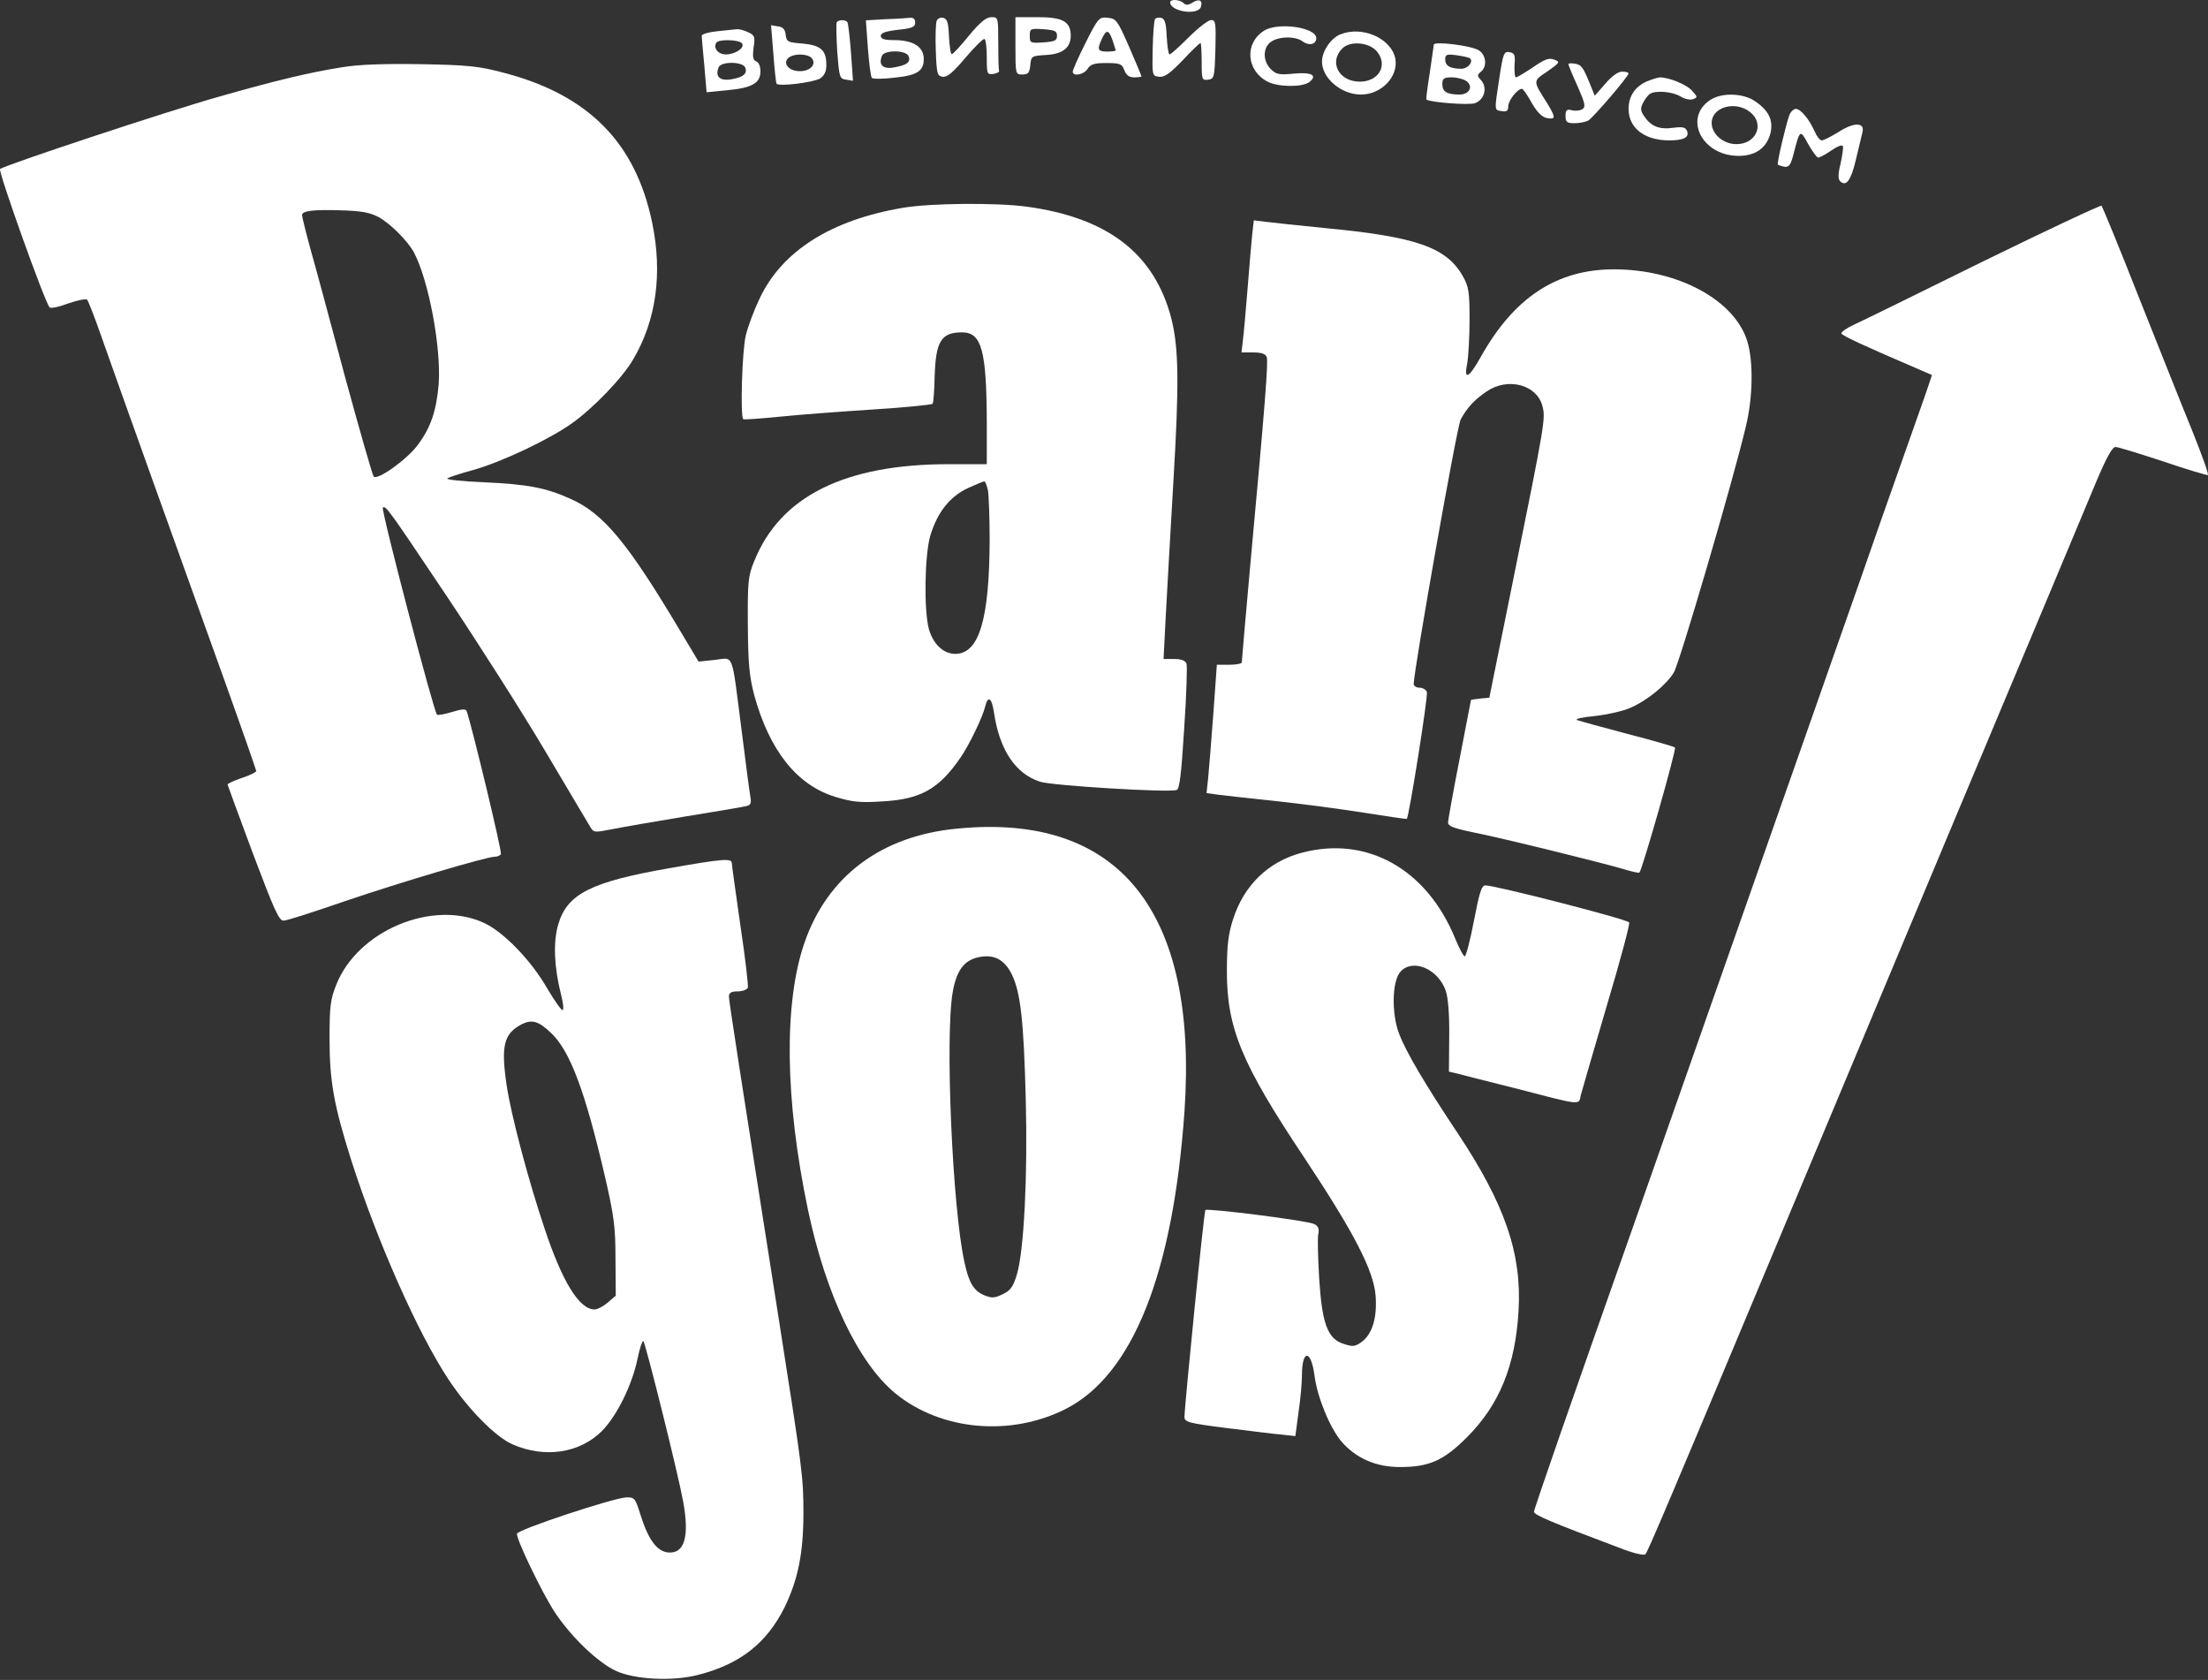 <?xml version="1.0" encoding="UTF-8"?> <svg xmlns="http://www.w3.org/2000/svg" width="510" height="388" viewBox="0 0 510 388" fill="none"><rect x="0" y="0" width="510" height="388" fill="#333333" stroke="none"/><path d="M270.281 0.527C270.281 2.645 276.567 3.638 277.362 1.652C277.891 0.13 277.031 -0.399 275.442 0.593C274.516 1.189 273.92 1.255 273.391 0.726C272.531 -0.135 270.281 -0.267 270.281 0.527Z" fill="white"></path><path d="M204.567 4.432L200.001 4.696L200.464 11.115C200.729 14.623 201.126 17.733 201.391 17.998C201.589 18.262 203.971 18.262 206.685 17.932C211.846 17.402 213.369 16.41 213.369 13.63C213.369 10.784 210.92 9.262 206.486 9.262C204.236 9.262 203.442 8.998 203.442 8.27C203.442 7.608 204.567 7.211 207.413 6.88C210.721 6.549 211.383 6.218 211.383 5.226C211.383 4.432 210.986 4.034 210.258 4.101C209.596 4.167 207.016 4.365 204.567 4.432ZM209.861 12.968C210.391 14.358 209.53 15.02 206.619 15.549C203.971 16.079 202.846 15.02 203.707 12.902C204.236 11.512 209.266 11.512 209.861 12.968Z" fill="white"></path><path d="M216.347 4.829C216.148 5.292 216.016 8.402 216.148 11.645C216.347 17.071 216.479 17.535 217.736 17.733C218.795 17.866 220.119 16.741 223.03 13.299C225.148 10.784 227.133 8.865 227.398 8.998C227.729 9.196 227.927 11.115 227.927 13.299C227.927 17.071 227.994 17.27 229.45 17.071C230.244 16.939 230.839 16.674 230.773 16.343C230.641 16.079 230.575 13.167 230.575 9.924C230.575 4.035 230.575 3.968 228.986 3.968C227.795 3.968 226.405 5.093 223.824 8.204C221.905 10.586 220.119 12.505 219.854 12.505C219.589 12.571 219.324 10.718 219.192 8.468C219.06 5.16 218.795 4.299 217.802 4.101C217.207 3.968 216.545 4.299 216.347 4.829Z" fill="white"></path><path d="M234.545 10.586C234.545 17.138 234.545 17.204 236.133 17.204C237.523 17.204 237.788 16.807 237.986 15.02C238.185 12.968 238.251 12.902 241.56 12.704C245.398 12.505 247.317 11.049 247.317 8.27C247.317 4.961 245.464 3.968 239.707 3.968H234.545V10.586ZM244.141 8.27C244.141 9.395 243.611 9.593 241.03 9.792C237.986 9.99 237.854 9.924 237.854 8.27C237.854 6.615 237.986 6.549 241.03 6.748C243.611 6.946 244.141 7.145 244.141 8.27Z" fill="white"></path><path d="M250.758 9.858C249.104 13.167 247.781 16.145 247.781 16.542C247.781 17.733 250.361 17.27 251.222 15.88C251.883 14.821 252.81 14.557 255.589 14.557C258.7 14.557 259.163 14.755 259.692 16.211C260.156 17.402 260.817 17.866 262.009 17.866C262.935 17.866 263.663 17.733 263.663 17.667C263.663 17.535 262.406 14.491 260.817 10.851C258.104 4.696 257.839 4.299 255.854 4.101C253.869 3.902 253.67 4.101 250.758 9.858ZM256.979 9.329C257.376 10.52 257.707 11.579 257.707 11.645C257.707 11.777 256.847 11.91 255.722 11.91C253.538 11.91 253.339 11.446 254.531 8.932C255.523 6.748 256.119 6.814 256.979 9.329Z" fill="white"></path><path d="M266.773 4.432C266.575 4.763 266.31 7.873 266.244 11.314C266.111 17.468 266.111 17.535 267.766 17.733C268.957 17.866 270.214 17.005 273.192 13.895C275.244 11.711 277.097 9.924 277.295 9.924C277.428 9.924 277.56 11.91 277.56 14.292C277.56 18.395 277.626 18.593 279.082 18.395C280.472 18.196 280.538 17.866 280.737 11.38C280.869 5.226 280.803 4.63 279.744 4.63C279.082 4.63 276.766 6.417 274.582 8.601C272.398 10.785 270.413 12.571 270.148 12.571C269.884 12.571 269.619 10.719 269.486 8.468C269.354 5.226 269.023 4.299 268.163 4.101C267.567 3.968 266.906 4.167 266.773 4.432Z" fill="white"></path><path d="M193.251 5.16C193.118 5.424 193.185 8.468 193.383 11.91C193.846 17.866 193.913 18.196 195.435 18.395L197.023 18.66L196.56 12.174C196.295 8.601 195.898 5.424 195.766 5.16C195.302 4.498 193.714 4.498 193.251 5.16Z" fill="white"></path><path d="M178.626 12.373C178.89 15.947 179.221 19.057 179.354 19.322C179.817 20.049 187.824 19.057 189.413 18.13C190.405 17.468 190.868 16.542 190.868 15.02C190.868 11.579 189.611 10.454 185.376 10.057C181.935 9.792 181.67 9.66 181.471 8.005C181.339 6.748 180.81 6.218 179.685 6.086L178.096 5.821L178.626 12.373ZM187.493 13.432C188.751 14.954 186.898 16.674 184.251 16.41C181.802 16.211 180.677 14.226 182.398 13.167C183.721 12.307 186.633 12.439 187.493 13.432Z" fill="white"></path><path d="M291.987 7.079C287.42 9.924 287.817 16.277 292.781 18.858C295.163 20.116 300.722 20.182 302.376 18.991C304.428 17.402 302.972 16.608 298.803 17.005C295.494 17.336 294.766 17.204 293.509 15.946C291.656 14.094 291.656 10.983 293.575 9.66C295.428 8.336 299.332 8.336 300.921 9.593C302.376 10.652 304.031 10.255 304.031 8.799C304.031 6.351 295.295 5.027 291.987 7.079Z" fill="white"></path><path d="M165.721 7.211C163.736 7.41 162.082 7.873 162.082 8.27C162.082 8.601 162.346 11.711 162.677 15.086L163.207 21.307L167.905 20.843C173.729 20.314 175.648 19.189 175.648 16.476C175.648 15.351 175.251 14.358 174.655 14.159C173.927 13.895 173.795 13.101 174.06 10.983C174.457 8.468 174.324 8.137 172.736 7.41C171.743 6.946 170.618 6.682 170.155 6.748C169.692 6.814 167.707 7.012 165.721 7.211ZM171.412 10.057C172.074 11.049 169.824 12.571 167.64 12.571C165.92 12.571 164.662 11.115 165.457 9.858C165.986 8.998 170.883 9.13 171.412 10.057ZM172.14 15.615C172.67 17.005 171.677 17.865 168.832 18.329C166.251 18.726 165.126 17.667 165.986 15.549C166.515 14.159 171.545 14.159 172.14 15.615Z" fill="white"></path><path d="M309.59 7.939C307.406 8.799 305.354 11.843 305.354 14.226C305.354 18.064 309.788 21.836 314.354 21.836C319.053 21.836 323.024 17.733 322.296 13.564C321.369 8.865 314.685 5.887 309.59 7.939ZM318.06 11.909C320.641 15.086 318.457 18.858 314.09 18.858C309.259 18.858 306.876 14.358 310.053 11.182C311.906 9.329 316.34 9.792 318.06 11.909Z" fill="white"></path><path d="M331.163 10.321C331.163 10.652 330.7 13.564 330.237 16.873C329.707 20.116 329.377 22.895 329.443 22.961C330.038 23.623 339.369 24.351 340.693 23.822C342.877 23.027 343.605 20.248 342.149 18.593C341.156 17.535 341.156 17.336 342.082 16.542C343.538 15.351 343.274 12.77 341.619 11.645C339.899 10.52 331.163 9.461 331.163 10.321ZM339.568 13.498C340.362 14.292 339.038 15.88 337.516 15.88C335.002 15.88 333.81 15.219 333.81 13.763C333.81 12.571 334.141 12.439 336.524 12.77C337.979 12.969 339.369 13.299 339.568 13.498ZM338.707 18.726C340.362 19.917 339.435 21.836 337.119 21.836C334.207 21.836 333.149 21.174 333.149 19.454C333.149 18.13 333.479 17.866 335.332 17.866C336.524 17.866 338.046 18.263 338.707 18.726Z" fill="white"></path><path d="M346.318 17.998C345.127 25.807 345.127 25.41 346.913 25.674C348.038 25.873 348.369 25.542 348.369 24.549C348.369 23.226 350.487 20.513 351.546 20.513C351.81 20.513 352.803 21.968 353.796 23.755C355.053 25.939 356.178 27.064 357.303 27.263C359.355 27.66 359.355 27.13 357.435 23.954C353.994 18.527 353.994 18.792 357.435 16.476C360.347 14.424 360.413 14.292 358.958 13.762C357.766 13.299 356.774 13.696 354.06 15.549C352.207 16.807 350.421 17.866 350.156 17.866C349.891 17.866 349.759 16.608 349.825 15.02C350.024 12.637 349.825 12.241 348.634 12.042C347.377 11.843 347.178 12.373 346.318 17.998Z" fill="white"></path><path d="M78.897 15.549C71.419 16.741 63.941 18.527 50.904 22.233C39.059 25.542 0.941 38.182 0.014 39.042C-0.449 39.572 10.338 69.814 11.463 71.005C11.794 71.27 13.713 70.873 15.765 70.079C17.882 69.351 19.801 68.954 20.132 69.219C20.397 69.55 21.853 73.256 23.309 77.425C24.765 81.594 30.125 96.616 35.221 110.844C40.316 125.006 47.794 145.852 51.831 157.102C55.868 168.352 59.177 177.815 59.177 178.08C59.177 178.344 57.721 179.072 55.868 179.668C54.081 180.263 52.559 180.991 52.559 181.19C52.625 181.455 55.272 188.668 58.449 197.205C63.346 210.175 64.471 212.756 65.529 212.624C66.257 212.624 72.611 210.572 79.691 208.124C92.53 203.756 112.383 197.866 114.302 197.866C114.897 197.866 115.493 197.602 115.692 197.271C116.022 196.808 109.074 168.021 107.817 164.315C107.618 163.653 106.824 163.719 104.375 164.447C102.655 164.977 101.133 165.241 100.934 165.043C100.14 164.249 87.897 117.462 88.427 117.197C89.221 116.932 89.287 116.932 103.383 137.976C110.199 148.168 120.258 163.918 125.684 173.05C131.045 182.116 135.875 190.19 136.339 190.984C137.133 192.308 137.331 192.308 141.368 191.514C143.684 191.05 151.229 189.727 158.111 188.602C165.059 187.477 171.346 186.418 172.14 186.219C173.332 186.021 173.596 185.624 173.332 184.102C173.133 183.109 172.273 176.359 171.346 169.08C168.898 150.087 169.626 151.94 165.126 152.403L161.354 152.8L157.118 145.719C144.942 125.271 139.383 118.587 131.773 115.212C126.081 112.631 121.846 111.837 111.589 111.373C106.758 111.175 103.052 110.778 103.317 110.513C103.581 110.248 106.228 109.388 109.14 108.594C115.824 106.741 126.875 101.513 132.236 97.675C137.133 94.167 143.817 87.219 146.265 82.984C151.559 73.984 153.081 63.197 150.633 51.417C146.795 32.888 135.875 21.902 116.353 16.807C110.662 15.285 108.147 15.02 97.228 14.821C88.493 14.689 82.868 14.888 78.897 15.549ZM87.368 50.094C90.081 51.55 94.118 55.586 95.574 58.233C99.015 64.653 101.927 80.337 101.331 88.675C100.802 94.829 99.544 98.667 96.5 102.77C94.052 106.079 87.169 111.043 86.309 110.05C86.044 109.785 83.066 99.395 79.691 87.02C76.382 74.645 72.809 61.344 71.684 57.439C70.625 53.535 69.765 50.028 69.765 49.697C69.765 48.704 72.213 48.373 78.699 48.572C83.265 48.704 85.316 49.035 87.368 50.094Z" fill="white"></path><path d="M362.266 14.821C362.266 15.02 363.193 17.336 364.384 19.917C366.105 23.822 366.303 24.682 365.509 25.211C364.98 25.542 363.921 25.674 363.127 25.476C361.869 25.145 361.605 25.41 361.605 26.799C361.605 28.189 361.935 28.454 363.656 28.454C364.781 28.454 366.171 28.189 366.833 27.858C367.958 27.197 376.164 17.667 376.164 16.939C376.164 16.741 375.502 16.542 374.708 16.542C373.715 16.542 372.325 17.535 370.803 19.322L368.355 22.101L367.296 19.52C365.708 15.549 365.244 14.888 363.656 14.689C362.928 14.557 362.266 14.623 362.266 14.821Z" fill="white"></path><path d="M380.399 18.792C377.686 19.983 376.164 22.233 376.164 25.145C376.164 29.579 379.869 32.424 385.561 32.424C388.936 32.424 390.259 31.697 389.664 30.241C389.333 29.38 388.671 29.248 386.487 29.513C383.244 29.976 381.325 29.182 379.737 26.799C378.877 25.542 378.877 24.947 379.539 23.689C380.002 22.829 380.664 21.968 381.061 21.704C382.318 20.843 386.156 21.108 388.075 22.233C389.134 22.895 390.392 23.16 391.053 22.895C392.178 22.498 392.112 22.366 390.789 20.91C389.465 19.454 385.428 17.866 383.377 17.866C382.847 17.932 381.524 18.329 380.399 18.792Z" fill="white"></path><path d="M395.222 22.961C388.737 26.998 392.906 35.866 401.377 35.998C405.347 36.064 407.995 34.277 408.921 30.836C409.649 27.792 408.59 25.542 405.347 23.358C402.634 21.505 397.87 21.373 395.222 22.961ZM404.222 25.873C407.73 28.652 405.612 33.417 400.914 33.285C397.936 33.219 395.355 30.902 395.355 28.388C395.355 24.748 400.781 23.16 404.222 25.873Z" fill="white"></path><path d="M413.289 26.601C412.428 29.049 410.377 37.785 410.642 38.05C410.774 38.116 411.502 38.38 412.164 38.513C413.223 38.645 413.62 38.116 414.281 35.535C415.737 29.844 415.803 29.844 417.656 33.285C418.649 35.005 419.642 36.395 419.973 36.395C420.303 36.395 421.693 35.667 423.017 34.741C424.34 33.814 425.531 33.351 425.664 33.748C425.796 34.145 425.531 35.932 425.134 37.785C424.539 40.101 424.539 41.358 425.002 41.822C426.392 43.211 427.517 41.755 428.642 36.991C429.304 34.278 429.965 31.432 430.164 30.638C430.826 28.255 428.377 28.123 424.737 30.439C423.017 31.498 421.23 32.425 420.767 32.425C420.37 32.425 419.642 31.498 419.178 30.439C417.987 27.66 415.936 25.145 414.811 25.145C414.281 25.145 413.62 25.807 413.289 26.601Z" fill="white"></path><path d="M208.67 47.976C191.993 50.755 180.611 57.969 175.449 68.954C174.192 71.601 172.736 75.439 172.273 77.425C171.412 80.866 170.949 96.153 171.677 96.814C171.876 96.947 175.714 96.682 180.28 96.219C184.846 95.756 194.508 95.028 201.788 94.564C209.067 94.101 215.155 93.506 215.42 93.241C215.619 92.91 215.817 90.064 215.883 86.954C216.148 78.748 217.405 76.763 222.236 76.763C226.736 76.763 227.861 80.932 227.927 97.41V107.204H219.192C195.104 107.204 180.214 114.616 174.192 129.638C172.802 133.013 172.67 134.403 172.736 144.263C172.802 153.263 173.067 156.109 174.192 160.477C177.699 173.315 184.052 181.322 192.92 184.035C196.824 185.227 198.677 185.425 203.707 185.094C212.641 184.631 216.876 182.249 221.905 174.903C223.824 172.124 227.001 165.572 227.53 163.256C228.192 160.543 229.052 161.072 229.582 164.513C230.839 173.182 234.545 178.675 240.17 180.528C242.883 181.455 270.148 183.109 271.803 182.447C272.464 182.183 272.862 178.741 273.523 168.219C274.053 160.543 274.251 153.793 274.053 153.263C273.788 152.535 272.795 152.204 271.207 152.204H268.759L269.222 143.072C269.487 138.109 270.281 123.881 271.009 111.506C272.398 88.278 272.266 80.403 270.545 73.52C266.641 58.564 255.854 50.226 236.994 47.711C230.111 46.785 214.957 46.917 208.67 47.976ZM228.192 113.226C228.391 114.351 228.589 119.513 228.589 124.675C228.523 142.873 226.207 150.881 220.78 151.013C218.001 151.079 215.619 148.896 214.56 145.322C213.369 141.087 213.567 128.05 214.891 123.682C216.479 118.388 219.391 114.682 223.494 112.763C225.413 111.903 227.133 111.175 227.332 111.175C227.597 111.175 227.927 112.101 228.192 113.226Z" fill="white"></path><path d="M458.223 60.285C443.465 67.564 430.031 74.182 428.245 74.976C426.524 75.77 425.201 76.697 425.333 77.028C425.531 77.557 430.826 80.005 444.127 85.697L446.245 86.623L444.723 91.123C443.862 93.572 441.149 101.248 438.701 108.197C436.252 115.079 432.215 126.594 429.767 133.675C427.252 140.756 423.414 151.807 421.164 158.16C418.914 164.513 415.075 175.565 412.561 182.646C407.002 198.528 384.634 262.19 378.281 280.257C362.928 323.735 354.325 348.485 354.325 349.147C354.325 349.875 358.031 351.463 373.715 357.353C377.222 358.742 379.737 359.338 380.068 358.941C380.597 358.411 385.958 345.772 408.259 292.499C414.943 276.484 431.289 237.44 449.818 193.234C470.465 144.065 480.921 119.116 484.164 111.307C486.546 105.682 487.87 103.234 488.664 103.234C489.194 103.234 494.157 104.756 499.583 106.542C505.01 108.395 509.708 109.785 509.973 109.719C510.238 109.587 508.517 104.888 506.267 99.263C503.951 93.638 498.458 79.741 493.958 68.491C489.524 57.175 485.62 47.777 485.421 47.513C485.223 47.314 472.98 53.072 458.223 60.285Z" fill="white"></path><path d="M289.207 54.395C289.009 56.314 288.545 61.939 288.148 66.836C287.751 71.734 287.288 77.028 287.09 78.55L286.759 81.395H289.472C291.325 81.395 292.317 81.726 292.582 82.454C292.979 83.447 292.251 92.976 288.744 130.962C287.685 142.741 286.825 152.668 286.825 152.999C286.825 153.263 285.567 153.528 283.979 153.528H281.067L280.273 164.58C279.81 170.734 279.281 177.418 279.082 179.469L278.685 183.175L281.597 183.572C283.185 183.771 289.141 184.433 294.766 185.028C300.391 185.624 309.457 186.815 314.884 187.675C320.31 188.536 324.81 189.197 324.943 189.131C325.472 188.536 329.906 160.675 329.575 159.815C329.377 159.285 328.582 158.822 327.854 158.822C327.126 158.822 326.531 158.425 326.531 157.962C326.597 154.587 336.524 98.403 337.384 96.881C338.906 94.101 340.56 92.314 343.406 90.395C348.237 87.087 354.921 88.807 356.244 93.704C357.038 96.616 356.906 97.344 349.494 134.006L344.002 161.138L341.884 161.337C340.693 161.469 339.766 161.602 339.766 161.668C339.766 161.734 338.575 167.888 337.119 175.366C335.663 182.778 334.472 189.396 334.472 189.991C334.472 190.786 335.796 191.315 340.296 192.241C346.715 193.499 370.075 199.256 375.171 200.778C376.958 201.308 378.546 201.705 378.678 201.506C379.34 200.844 387.281 172.984 386.884 172.653C386.619 172.388 381.656 170.999 375.833 169.477C370.009 167.955 364.781 166.499 364.252 166.3C363.722 166.035 365.575 165.638 368.355 165.374C371.2 165.043 374.906 164.249 376.627 163.455C380.465 161.8 384.899 158.16 386.619 155.315C387.877 153.329 400.318 110.976 403.23 98.601C404.884 91.917 405.017 83.645 403.627 78.947C400.781 69.351 387.612 62.204 372.789 62.204C359.619 62.204 349.693 68.689 342.016 82.454C339.237 87.417 338.046 87.947 338.906 83.844C339.171 82.322 339.435 77.756 339.435 73.785C339.435 67.3 339.237 66.175 337.847 63.726C334.075 57.108 327.06 54.66 306.016 52.675C299.994 52.079 293.84 51.417 292.317 51.219L289.604 50.888L289.207 54.395Z" fill="white"></path><path d="M221.045 191.381C203.574 193.036 191.199 202.3 185.839 217.653C181.008 231.617 181.273 253.918 186.633 279.462C190.736 298.985 198.28 314.801 206.817 321.816C217.339 330.419 233.42 331.875 246.192 325.389C261.611 317.514 270.942 294.22 273.589 256.698C276.766 210.44 258.501 187.675 221.045 191.381ZM233.685 224.999C235.736 229.168 236.464 235.72 236.928 253.918C237.391 271.455 236.53 288.86 234.876 294.352C234.016 297.198 233.42 298.058 231.567 298.918C229.714 299.845 229.052 299.845 227.266 299.117C224.95 298.124 223.758 296.271 222.766 291.507C219.986 279.065 218.266 239.425 220.052 229.168C220.913 224.205 222.633 221.822 225.942 221.095C229.516 220.3 231.964 221.558 233.685 224.999Z" fill="white"></path><path d="M300.722 196.94C292.913 198.991 287.288 204.484 284.773 212.425C283.715 215.734 283.384 218.447 283.384 224.337C283.384 237.44 286.759 245.646 301.251 267.352C312.766 284.69 317.266 293.426 317.729 299.183C318.126 304.279 317.001 308.051 314.553 309.904C312.965 311.029 312.501 311.095 310.318 310.367C306.612 309.176 305.354 305.669 304.693 295.146C304.428 290.514 304.296 285.948 304.494 285.021C304.759 283.83 304.494 283.168 303.568 282.705C302.112 281.911 278.95 278.999 278.42 279.463C278.09 279.793 273.656 324.066 273.589 327.242C273.589 328.433 274.45 328.698 283.384 329.823C288.744 330.485 294.501 331.213 296.156 331.345L299.2 331.676L299.928 326.183C300.391 323.139 300.722 319.301 300.722 317.647C300.722 311.558 302.84 311.624 303.634 317.779C304.296 322.808 307.207 329.823 309.854 332.933C313.163 336.772 317.796 338.823 323.288 338.823C330.104 338.823 333.413 337.367 338.84 331.941C346.318 324.463 350.024 315.397 350.752 302.757C351.546 289.521 347.575 278.073 336.656 261.661C329.377 250.742 324.877 243.198 323.222 238.896C321.369 234.264 321.501 226.587 323.487 224.403C326.332 221.293 332.156 223.742 333.943 228.837C334.472 230.425 334.803 234.198 334.737 239.426L334.671 247.499L336.391 247.896C337.318 248.161 343.34 249.683 349.693 251.271C365.509 255.374 364.649 255.308 365.112 252.992C365.377 251.999 368.09 242.668 371.134 232.278C374.244 221.889 376.561 213.22 376.296 213.021C375.303 212.161 345.391 204.484 343.075 204.484C342.215 204.484 341.685 206.205 340.428 212.756C339.568 217.322 338.575 220.962 338.31 220.896C337.98 220.764 336.987 218.911 336.127 216.793C329.575 200.712 315.744 192.969 300.722 196.94Z" fill="white"></path><path d="M154.604 200.514C136.405 203.69 130.978 206.469 128.927 213.55C127.736 217.587 128 223.477 129.589 229.698C130.052 231.484 130.25 233.139 129.986 233.271C129.721 233.47 128.133 231.22 126.412 228.308C122.706 221.822 116.287 215.205 111.787 213.153C99.942 207.661 82.537 214.94 77.64 227.514C76.316 230.756 76.118 232.543 76.118 239.889C76.118 249.749 77.111 255.242 81.147 268.014C87.169 286.808 96.567 307.985 103.581 318.573C108.081 325.389 114.434 331.875 118.405 333.595C125.817 336.838 133.89 335.647 139.052 330.485C142.493 326.977 146.001 319.897 147.258 313.808C147.721 311.558 148.317 309.705 148.581 309.705C148.979 309.705 156.523 339.882 157.78 346.698C159.302 354.904 158.111 358.941 154.273 358.544C151.692 358.279 149.706 355.5 147.92 349.808C146.729 345.97 146.53 345.772 144.611 345.838C141.434 346.036 119.397 353.316 119.397 354.242C119.397 355.831 125.155 367.742 128.067 372.242C131.839 378 138.192 384.088 142.361 385.941C146.729 387.926 155.331 388.323 161.089 386.867C170.883 384.419 177.104 379.522 181.273 371.117C184.317 364.764 185.574 358.742 185.574 349.411C185.574 341.073 185.31 339.22 179.949 305.073C170.817 246.97 168.368 231.22 168.368 230.161C168.368 229.3 168.898 228.97 170.354 228.97C171.479 228.97 172.537 228.573 172.736 228.109C172.868 227.646 172.14 221.161 171.015 213.749C169.957 206.271 169.03 199.786 169.03 199.322C169.03 198.197 166.912 198.33 154.604 200.514ZM127.206 238.499C131.64 242.602 135.148 251.999 139.714 271.654C141.831 280.852 142.162 283.367 142.162 290.713L142.228 299.249L140.376 300.838C139.383 301.698 137.993 302.426 137.331 302.426C133.824 302.426 129.92 296.139 125.817 283.83C122.111 272.845 118.074 257.69 117.015 250.609C115.692 241.543 116.353 238.764 120.456 236.58C122.839 235.389 124.361 235.786 127.206 238.499Z" fill="white"></path></svg> 